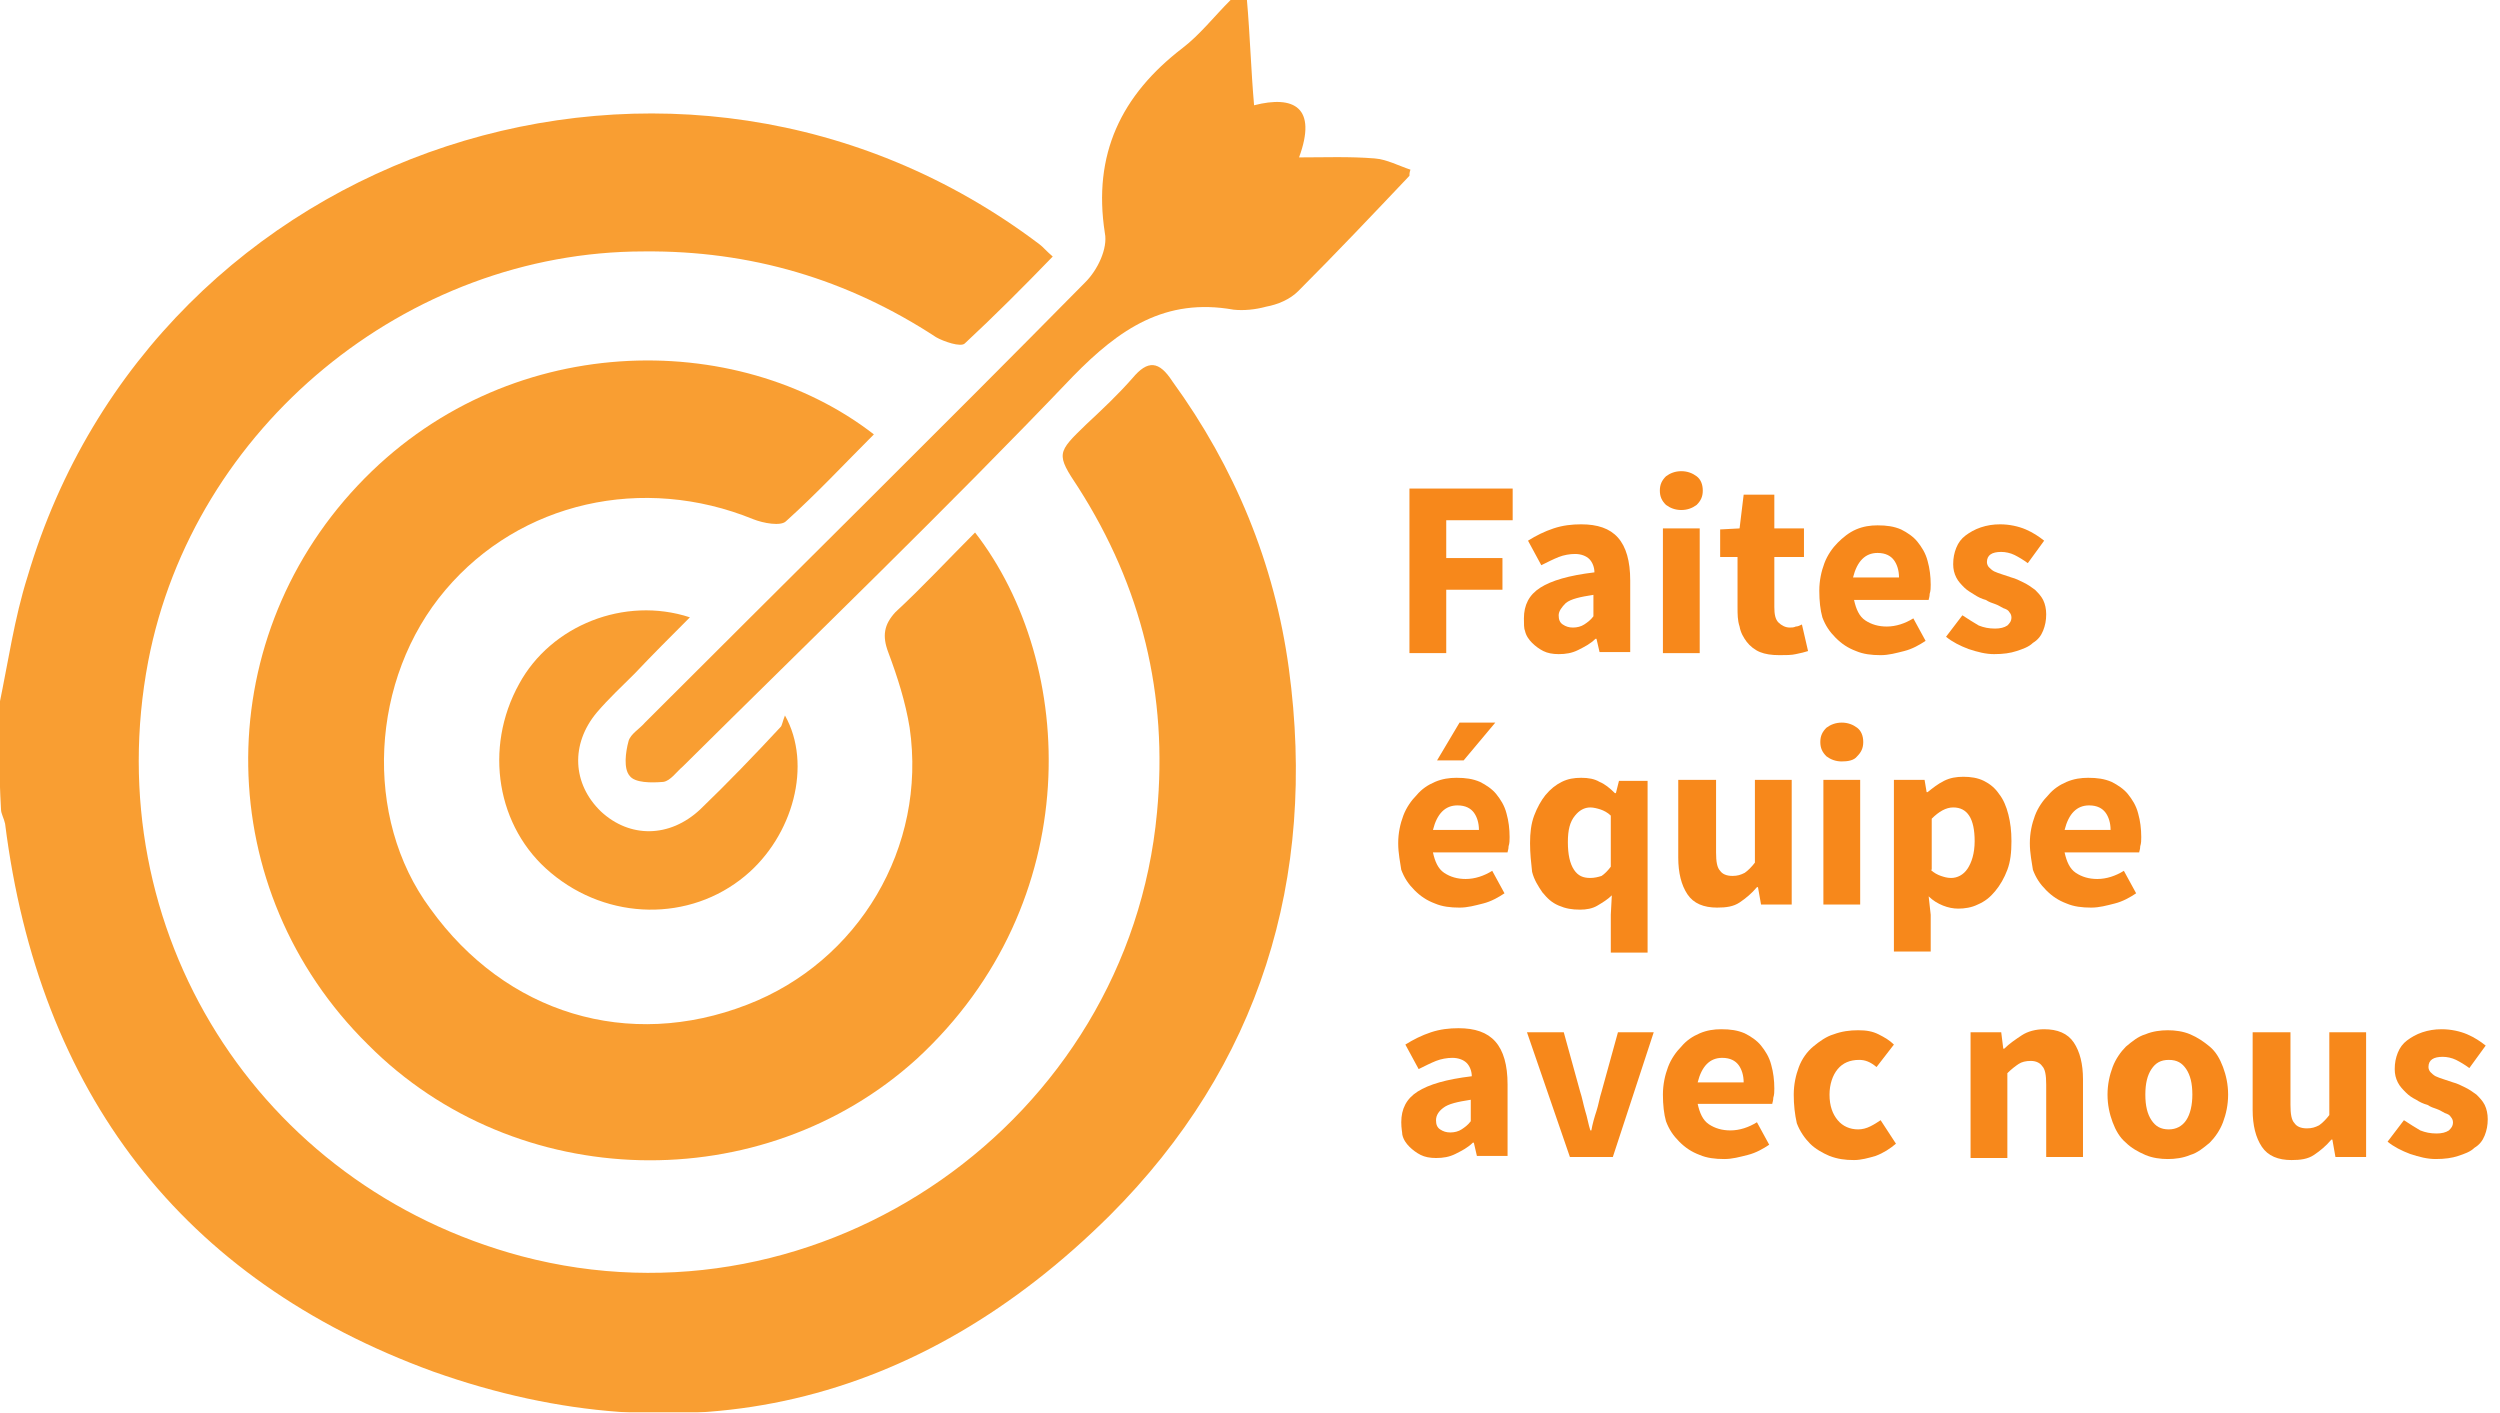 <?xml version="1.0" encoding="utf-8"?>
<!-- Generator: Adobe Illustrator 21.0.2, SVG Export Plug-In . SVG Version: 6.00 Build 0)  -->
<svg version="1.1" id="Layer_1" xmlns="http://www.w3.org/2000/svg" xmlns:xlink="http://www.w3.org/1999/xlink" x="0px" y="0px"
	 viewBox="0 0 244.6 138.2" style="enable-background:new 0 0 244.6 138.2;" xml:space="preserve">
<style type="text/css">
	.st0{opacity:0.9;}
	.st1{fill:#F8941C;}
	.st2{fill:#F7881B;}
</style>
<g id="e0x16D.tif" class="st0">
	<g>
		<g>
			<path class="st1" d="M-0.1,69.1c0.9-4.3,1.5-8.6,2.8-12.7c12.5-42.3,63.8-59.1,99-32.5c0.4,0.3,0.6,0.6,1.3,1.2
				c-2.9,3-5.7,5.8-8.6,8.5C94,34,92.3,33.4,91.6,33c-8.7-5.7-18.2-8.5-28.6-8.4c-23.2,0-44.1,17.2-48.5,40.1
				C9.5,91,25.2,116,51,122.9c29.4,7.8,59.4-13.2,62.2-43.4c1.1-11.5-1.5-22.1-7.7-31.8c-2.2-3.3-2.1-3.4,0.8-6.2
				c1.5-1.4,3.1-2.9,4.5-4.5c1.5-1.8,2.6-1.7,3.9,0.3c6.1,8.4,10,17.8,11.4,28.1c2.8,20.6-2.9,38.9-17.5,53.5
				c-18.7,18.6-41.4,24.1-66.2,15.3c-24.7-9-38.6-27.4-41.9-53.6c-0.1-0.5-0.4-1-0.4-1.4C-0.1,75.7-0.1,72.4-0.1,69.1z"/>
			<path class="st1" d="M137.9,17.2c-3.6,3.8-7.2,7.6-10.9,11.3c-0.8,0.8-2,1.3-3.1,1.5c-1.1,0.3-2.2,0.4-3.2,0.3
				c-6.7-1.2-11.2,1.9-15.7,6.5C92.5,49.9,79.5,62.4,66.8,75c-0.6,0.5-1.2,1.4-1.9,1.5c-1.2,0.1-2.8,0.1-3.3-0.6
				c-0.6-0.7-0.4-2.3-0.1-3.4c0.2-0.7,1.1-1.2,1.6-1.8c14.4-14.4,28.8-28.6,43.1-43.1c1.2-1.2,2.2-3.3,1.9-4.8
				c-1.2-7.7,1.6-13.5,7.6-18.1c1.7-1.3,3.1-3.1,4.7-4.7c0.5,0,1.1,0,1.6,0c0.3,3.4,0.4,6.9,0.7,10.3c3.9-1,6.2,0.2,4.4,5.1
				c2.5,0,4.9-0.1,7.4,0.1c1.2,0.1,2.3,0.7,3.5,1.1C137.9,16.9,137.9,17,137.9,17.2z"/>
			<path class="st1" d="M95.4,52.1c10,12.9,10.9,36.2-5.7,51.5c-15.1,13.7-39.2,13.2-53.7-1.4C20.7,87.1,20.4,63,35,47.5
				c14.4-15.3,37.1-15.4,50.5-5c-2.9,2.9-5.6,5.8-8.6,8.5c-0.5,0.5-2.2,0.2-3.2-0.2c-10.8-4.4-22.8-1.7-30.1,6.9
				c-7.4,8.7-8.1,22.3-1.5,31.2c7.4,10.3,19.4,13.9,31,9.4C84,94.1,90.7,82.9,89,71.2c-0.4-2.5-1.2-5-2.1-7.4
				c-0.6-1.6-0.4-2.7,0.7-3.9C90.3,57.4,92.7,54.8,95.4,52.1z"/>
			<path class="st1" d="M76.8,70c2.7,4.8,0.8,11.8-3.9,15.7c-5.4,4.5-13.4,4.4-19-0.3c-5.3-4.4-6.6-12.2-3.1-18.5
				c3.1-5.7,10.3-8.6,16.7-6.5c-1.9,1.9-3.7,3.7-5.4,5.5c-1.3,1.3-2.5,2.4-3.7,3.8c-2.6,3.1-2.4,7,0.4,9.7c2.8,2.6,6.7,2.6,9.7-0.2
				c2.7-2.6,5.3-5.3,7.9-8.1C76.5,71,76.6,70.5,76.8,70z"/>
		</g>
	</g>
</g>
<g>
	<path class="st2" d="M137.8,47.8H148v3.1h-6.5v3.7h5.5v3.1h-5.5v6.2h-3.6V47.8z"/>
	<path class="st2" d="M149.1,60.5c0-1.3,0.5-2.3,1.6-3c1.1-0.7,2.8-1.2,5.3-1.5c0-0.5-0.2-1-0.5-1.3c-0.3-0.3-0.8-0.5-1.4-0.5
		c-0.5,0-1.1,0.1-1.6,0.3c-0.5,0.2-1.1,0.5-1.7,0.8l-1.3-2.4c0.8-0.5,1.6-0.9,2.5-1.2c0.9-0.3,1.8-0.4,2.7-0.4
		c1.6,0,2.8,0.4,3.6,1.3c0.8,0.9,1.2,2.3,1.2,4.2v7h-3l-0.3-1.3h-0.1c-0.5,0.5-1.1,0.8-1.7,1.1c-0.6,0.3-1.2,0.4-1.9,0.4
		c-0.6,0-1.1-0.1-1.5-0.3c-0.4-0.2-0.8-0.5-1.1-0.8c-0.3-0.3-0.6-0.7-0.7-1.2C149.1,61.5,149.1,61,149.1,60.5z M152.5,60.2
		c0,0.4,0.1,0.7,0.4,0.9c0.3,0.2,0.6,0.3,1,0.3c0.4,0,0.8-0.1,1.1-0.3c0.3-0.2,0.6-0.4,0.9-0.8v-2.1c-1.3,0.2-2.2,0.4-2.7,0.8
		C152.8,59.4,152.5,59.8,152.5,60.2z"/>
	<path class="st2" d="M164.5,49.9c-0.6,0-1.1-0.2-1.5-0.5c-0.4-0.4-0.6-0.8-0.6-1.4c0-0.6,0.2-1,0.6-1.4c0.4-0.3,0.9-0.5,1.5-0.5
		c0.6,0,1.1,0.2,1.5,0.5c0.4,0.3,0.6,0.8,0.6,1.4c0,0.6-0.2,1-0.6,1.4C165.6,49.7,165.1,49.9,164.5,49.9z M162.7,51.7h3.6v12.2h-3.6
		V51.7z"/>
	<path class="st2" d="M170,54.5h-1.7v-2.7l1.9-0.1l0.4-3.3h3v3.3h2.9v2.8h-2.9v4.9c0,0.7,0.1,1.2,0.4,1.5c0.3,0.3,0.7,0.5,1.1,0.5
		c0.2,0,0.4,0,0.6-0.1c0.2,0,0.4-0.1,0.6-0.2l0.6,2.6c-0.3,0.1-0.7,0.2-1.2,0.3c-0.4,0.1-1,0.1-1.6,0.1c-0.8,0-1.4-0.1-1.9-0.3
		c-0.5-0.2-1-0.6-1.3-1s-0.6-0.9-0.7-1.5c-0.2-0.6-0.2-1.2-0.2-1.9V54.5z"/>
	<path class="st2" d="M178,57.8c0-1,0.2-1.9,0.5-2.7c0.3-0.8,0.8-1.5,1.3-2s1.1-1,1.8-1.3s1.4-0.4,2.1-0.4c0.9,0,1.6,0.1,2.3,0.4
		c0.6,0.3,1.2,0.7,1.6,1.2c0.4,0.5,0.8,1.1,1,1.9c0.2,0.7,0.3,1.5,0.3,2.3c0,0.3,0,0.6-0.1,0.9c0,0.3-0.1,0.5-0.1,0.6h-7.3
		c0.2,0.9,0.5,1.6,1.1,2c0.6,0.4,1.3,0.6,2.1,0.6c0.9,0,1.8-0.3,2.6-0.8l1.2,2.2c-0.6,0.4-1.3,0.8-2.1,1c-0.8,0.2-1.5,0.4-2.3,0.4
		c-0.9,0-1.7-0.1-2.4-0.4c-0.8-0.3-1.4-0.7-2-1.3c-0.6-0.6-1-1.2-1.3-2C178.1,59.7,178,58.8,178,57.8z M185.8,56.5
		c0-0.7-0.2-1.3-0.5-1.7c-0.3-0.4-0.8-0.7-1.6-0.7c-0.6,0-1.1,0.2-1.5,0.6s-0.7,1-0.9,1.8H185.8z"/>
	<path class="st2" d="M192,60.2c0.6,0.4,1.1,0.7,1.6,1c0.5,0.2,1,0.3,1.6,0.3c0.5,0,0.9-0.1,1.2-0.3c0.2-0.2,0.4-0.4,0.4-0.8
		c0-0.2-0.1-0.4-0.2-0.5c-0.1-0.2-0.3-0.3-0.6-0.4c-0.2-0.1-0.5-0.3-0.8-0.4c-0.3-0.1-0.6-0.2-0.9-0.4c-0.4-0.1-0.8-0.3-1.1-0.5
		s-0.7-0.4-1-0.7c-0.3-0.3-0.6-0.6-0.8-1c-0.2-0.4-0.3-0.8-0.3-1.3c0-0.6,0.1-1.1,0.3-1.6c0.2-0.5,0.5-0.9,0.9-1.2
		c0.4-0.3,0.9-0.6,1.5-0.8c0.6-0.2,1.2-0.3,1.9-0.3c0.9,0,1.8,0.2,2.5,0.5c0.7,0.3,1.3,0.7,1.8,1.1l-1.6,2.2
		c-0.4-0.3-0.9-0.6-1.3-0.8c-0.4-0.2-0.9-0.3-1.3-0.3c-0.9,0-1.4,0.3-1.4,1c0,0.2,0.1,0.4,0.2,0.5c0.1,0.1,0.3,0.3,0.5,0.4
		c0.2,0.1,0.5,0.2,0.8,0.3c0.3,0.1,0.6,0.2,0.9,0.3c0.4,0.1,0.8,0.3,1.2,0.5s0.7,0.4,1.1,0.7c0.3,0.3,0.6,0.6,0.8,1
		c0.2,0.4,0.3,0.9,0.3,1.4c0,0.6-0.1,1.1-0.3,1.6c-0.2,0.5-0.5,0.9-1,1.2c-0.4,0.4-1,0.6-1.6,0.8c-0.6,0.2-1.3,0.3-2.2,0.3
		c-0.8,0-1.6-0.2-2.5-0.5c-0.8-0.3-1.6-0.7-2.2-1.2L192,60.2z"/>
	<path class="st2" d="M136.8,82.5c0-1,0.2-1.9,0.5-2.7c0.3-0.8,0.8-1.5,1.3-2c0.5-0.6,1.1-1,1.8-1.3c0.7-0.3,1.4-0.4,2.1-0.4
		c0.9,0,1.6,0.1,2.3,0.4c0.6,0.3,1.2,0.7,1.6,1.2c0.4,0.5,0.8,1.1,1,1.9c0.2,0.7,0.3,1.5,0.3,2.3c0,0.3,0,0.6-0.1,0.9
		c0,0.3-0.1,0.5-0.1,0.6h-7.3c0.2,0.9,0.5,1.6,1.1,2c0.6,0.4,1.3,0.6,2.1,0.6c0.9,0,1.8-0.3,2.6-0.8l1.2,2.2c-0.6,0.4-1.3,0.8-2.1,1
		c-0.8,0.2-1.5,0.4-2.3,0.4c-0.9,0-1.7-0.1-2.4-0.4c-0.8-0.3-1.4-0.7-2-1.3c-0.6-0.6-1-1.2-1.3-2C137,84.4,136.8,83.5,136.8,82.5z
		 M144.7,81.2c0-0.7-0.2-1.3-0.5-1.7c-0.3-0.4-0.8-0.7-1.6-0.7c-0.6,0-1.1,0.2-1.5,0.6s-0.7,1-0.9,1.8H144.7z M143.2,74.4h-2.6
		l2.2-3.7h3.5L143.2,74.4z"/>
	<path class="st2" d="M149.7,82.5c0-1,0.1-1.9,0.4-2.7c0.3-0.8,0.7-1.5,1.1-2c0.5-0.6,1-1,1.6-1.3c0.6-0.3,1.2-0.4,1.9-0.4
		c0.7,0,1.3,0.1,1.8,0.4c0.5,0.2,1,0.6,1.5,1.1h0.1l0.3-1.2h2.8v16.8h-3.6v-3.7l0.1-1.9c-0.4,0.4-0.9,0.7-1.4,1
		c-0.5,0.3-1.1,0.4-1.7,0.4c-0.8,0-1.4-0.1-2.1-0.4s-1.1-0.7-1.6-1.3c-0.4-0.6-0.8-1.2-1-2C149.8,84.4,149.7,83.5,149.7,82.5z
		 M153.4,82.4c0,1.2,0.2,2.1,0.6,2.7c0.4,0.6,0.9,0.8,1.6,0.8c0.4,0,0.8-0.1,1.1-0.2c0.3-0.2,0.6-0.5,0.9-0.9v-5
		c-0.3-0.3-0.7-0.5-1-0.6c-0.3-0.1-0.7-0.2-1-0.2c-0.6,0-1.1,0.3-1.5,0.8C153.6,80.4,153.4,81.2,153.4,82.4z"/>
	<path class="st2" d="M164.3,76.3h3.6v7.1c0,0.9,0.1,1.5,0.4,1.8c0.2,0.3,0.6,0.5,1.2,0.5c0.5,0,0.8-0.1,1.2-0.3
		c0.3-0.2,0.7-0.6,1-1v-8.1h3.6v12.2h-3l-0.3-1.7h-0.1c-0.5,0.6-1.1,1.1-1.7,1.5c-0.6,0.4-1.3,0.5-2.2,0.5c-1.3,0-2.3-0.4-2.9-1.3
		c-0.6-0.9-0.9-2.1-0.9-3.6V76.3z"/>
	<path class="st2" d="M180.2,74.5c-0.6,0-1.1-0.2-1.5-0.5c-0.4-0.4-0.6-0.8-0.6-1.4s0.2-1,0.6-1.4c0.4-0.3,0.9-0.5,1.5-0.5
		c0.6,0,1.1,0.2,1.5,0.5c0.4,0.3,0.6,0.8,0.6,1.4s-0.2,1-0.6,1.4C181.4,74.4,180.8,74.5,180.2,74.5z M178.4,76.3h3.6v12.2h-3.6V76.3
		z"/>
	<path class="st2" d="M188.9,89.5v3.6h-3.6V76.3h3l0.2,1.2h0.1c0.5-0.4,1-0.8,1.6-1.1c0.6-0.3,1.2-0.4,1.9-0.4c0.7,0,1.4,0.1,2,0.4
		c0.6,0.3,1.1,0.7,1.5,1.3c0.4,0.5,0.7,1.2,0.9,2s0.3,1.6,0.3,2.6c0,1.1-0.1,2-0.4,2.8c-0.3,0.8-0.7,1.5-1.2,2.1
		c-0.5,0.6-1,1-1.7,1.3c-0.6,0.3-1.3,0.4-1.9,0.4c-0.5,0-1-0.1-1.5-0.3c-0.5-0.2-1-0.5-1.4-0.9L188.9,89.5z M188.9,85.1
		c0.3,0.3,0.7,0.5,1,0.6c0.3,0.1,0.6,0.2,1,0.2c0.6,0,1.2-0.3,1.6-0.9c0.4-0.6,0.7-1.5,0.7-2.7c0-2.2-0.7-3.3-2.1-3.3
		c-0.7,0-1.4,0.4-2.1,1.1V85.1z"/>
	<path class="st2" d="M198.6,82.5c0-1,0.2-1.9,0.5-2.7c0.3-0.8,0.8-1.5,1.3-2c0.5-0.6,1.1-1,1.8-1.3c0.7-0.3,1.4-0.4,2.1-0.4
		c0.9,0,1.6,0.1,2.3,0.4c0.6,0.3,1.2,0.7,1.6,1.2c0.4,0.5,0.8,1.1,1,1.9c0.2,0.7,0.3,1.5,0.3,2.3c0,0.3,0,0.6-0.1,0.9
		c0,0.3-0.1,0.5-0.1,0.6h-7.3c0.2,0.9,0.5,1.6,1.1,2c0.6,0.4,1.3,0.6,2.1,0.6c0.9,0,1.8-0.3,2.6-0.8l1.2,2.2c-0.6,0.4-1.3,0.8-2.1,1
		c-0.8,0.2-1.5,0.4-2.3,0.4c-0.9,0-1.7-0.1-2.4-0.4c-0.8-0.3-1.4-0.7-2-1.3c-0.6-0.6-1-1.2-1.3-2C198.8,84.4,198.6,83.5,198.6,82.5z
		 M206.5,81.2c0-0.7-0.2-1.3-0.5-1.7c-0.3-0.4-0.8-0.7-1.6-0.7c-0.6,0-1.1,0.2-1.5,0.6c-0.4,0.4-0.7,1-0.9,1.8H206.5z"/>
	<path class="st2" d="M137.1,109.8c0-1.3,0.5-2.3,1.6-3c1.1-0.7,2.8-1.2,5.3-1.5c0-0.5-0.2-1-0.5-1.3c-0.3-0.3-0.8-0.5-1.4-0.5
		c-0.5,0-1.1,0.1-1.6,0.3c-0.5,0.2-1.1,0.5-1.7,0.8l-1.3-2.4c0.8-0.5,1.6-0.9,2.5-1.2c0.9-0.3,1.8-0.4,2.7-0.4
		c1.6,0,2.8,0.4,3.6,1.3c0.8,0.9,1.2,2.3,1.2,4.2v7h-3l-0.3-1.3h-0.1c-0.5,0.5-1.1,0.8-1.7,1.1c-0.6,0.3-1.2,0.4-1.9,0.4
		c-0.6,0-1.1-0.1-1.5-0.3c-0.4-0.2-0.8-0.5-1.1-0.8c-0.3-0.3-0.6-0.7-0.7-1.2C137.2,110.8,137.1,110.4,137.1,109.8z M140.5,109.6
		c0,0.4,0.1,0.7,0.4,0.9c0.3,0.2,0.6,0.3,1,0.3c0.4,0,0.8-0.1,1.1-0.3s0.6-0.4,0.9-0.8v-2.1c-1.3,0.2-2.2,0.4-2.7,0.8
		C140.8,108.7,140.5,109.1,140.5,109.6z"/>
	<path class="st2" d="M149.4,101h3.6l1.6,5.8c0.2,0.6,0.3,1.2,0.5,1.9c0.2,0.6,0.3,1.3,0.5,1.9h0.1c0.1-0.6,0.3-1.3,0.5-1.9
		c0.2-0.6,0.3-1.3,0.5-1.9l1.6-5.8h3.5l-4,12.2h-4.2L149.4,101z"/>
	<path class="st2" d="M162.7,107.1c0-1,0.2-1.9,0.5-2.7c0.3-0.8,0.8-1.5,1.3-2c0.5-0.6,1.1-1,1.8-1.3c0.7-0.3,1.4-0.4,2.1-0.4
		c0.9,0,1.6,0.1,2.3,0.4c0.6,0.3,1.2,0.7,1.6,1.2c0.4,0.5,0.8,1.1,1,1.9c0.2,0.7,0.3,1.5,0.3,2.3c0,0.3,0,0.6-0.1,0.9
		c0,0.3-0.1,0.5-0.1,0.6h-7.3c0.2,0.9,0.5,1.6,1.1,2c0.6,0.4,1.3,0.6,2.1,0.6c0.9,0,1.8-0.3,2.6-0.8l1.2,2.2c-0.6,0.4-1.3,0.8-2.1,1
		c-0.8,0.2-1.5,0.4-2.3,0.4c-0.9,0-1.7-0.1-2.4-0.4c-0.8-0.3-1.4-0.7-2-1.3c-0.6-0.6-1-1.2-1.3-2C162.8,109,162.7,108.1,162.7,107.1
		z M170.6,105.9c0-0.7-0.2-1.3-0.5-1.7c-0.3-0.4-0.8-0.7-1.6-0.7c-0.6,0-1.1,0.2-1.5,0.6s-0.7,1-0.9,1.8H170.6z"/>
	<path class="st2" d="M175.5,107.1c0-1,0.2-1.9,0.5-2.7c0.3-0.8,0.8-1.5,1.4-2c0.6-0.5,1.3-1,2-1.2c0.8-0.3,1.6-0.4,2.4-0.4
		c0.8,0,1.4,0.1,2,0.4c0.6,0.3,1.1,0.6,1.5,1l-1.7,2.2c-0.6-0.5-1.1-0.7-1.7-0.7c-0.9,0-1.6,0.3-2.1,0.9c-0.5,0.6-0.8,1.5-0.8,2.5
		c0,1.1,0.3,1.9,0.8,2.5c0.5,0.6,1.2,0.9,2,0.9c0.4,0,0.8-0.1,1.2-0.3c0.4-0.2,0.7-0.4,1-0.6l1.5,2.3c-0.6,0.5-1.2,0.9-2,1.2
		c-0.7,0.2-1.4,0.4-2.1,0.4c-0.9,0-1.6-0.1-2.4-0.4c-0.7-0.3-1.4-0.7-1.9-1.2c-0.5-0.5-1-1.2-1.3-2
		C175.6,109,175.5,108.1,175.5,107.1z"/>
	<path class="st2" d="M192.8,101h3l0.2,1.6h0.1c0.5-0.5,1.1-0.9,1.7-1.3c0.6-0.4,1.4-0.6,2.2-0.6c1.3,0,2.3,0.4,2.9,1.3
		c0.6,0.9,0.9,2.1,0.9,3.6v7.6h-3.6v-7.1c0-0.9-0.1-1.5-0.4-1.8c-0.2-0.3-0.6-0.5-1.1-0.5c-0.5,0-0.9,0.1-1.2,0.3
		c-0.3,0.2-0.7,0.5-1.1,0.9v8.3h-3.6V101z"/>
	<path class="st2" d="M206.2,107.1c0-1,0.2-1.9,0.5-2.7c0.3-0.8,0.8-1.5,1.3-2c0.6-0.5,1.2-1,1.9-1.2c0.7-0.3,1.5-0.4,2.2-0.4
		s1.5,0.1,2.2,0.4c0.7,0.3,1.3,0.7,1.9,1.2c0.6,0.5,1,1.2,1.3,2c0.3,0.8,0.5,1.7,0.5,2.7c0,1-0.2,1.9-0.5,2.7
		c-0.3,0.8-0.8,1.5-1.3,2c-0.6,0.5-1.2,1-1.9,1.2c-0.7,0.3-1.5,0.4-2.2,0.4s-1.5-0.1-2.2-0.4c-0.7-0.3-1.4-0.7-1.9-1.2
		c-0.6-0.5-1-1.2-1.3-2C206.4,109,206.2,108.1,206.2,107.1z M209.9,107.1c0,1.1,0.2,1.9,0.6,2.5c0.4,0.6,0.9,0.9,1.7,0.9
		c0.7,0,1.3-0.3,1.7-0.9c0.4-0.6,0.6-1.5,0.6-2.5c0-1.1-0.2-1.9-0.6-2.5c-0.4-0.6-0.9-0.9-1.7-0.9c-0.8,0-1.3,0.3-1.7,0.9
		C210.1,105.2,209.9,106,209.9,107.1z"/>
	<path class="st2" d="M220.5,101h3.6v7.1c0,0.9,0.1,1.5,0.4,1.8c0.2,0.3,0.6,0.5,1.2,0.5c0.5,0,0.8-0.1,1.2-0.3c0.3-0.2,0.7-0.6,1-1
		V101h3.6v12.2h-3l-0.3-1.7h-0.1c-0.5,0.6-1.1,1.1-1.7,1.5c-0.6,0.4-1.3,0.5-2.2,0.5c-1.3,0-2.3-0.4-2.9-1.3
		c-0.6-0.9-0.9-2.1-0.9-3.6V101z"/>
	<path class="st2" d="M235.2,109.6c0.6,0.4,1.1,0.7,1.6,1c0.5,0.2,1,0.3,1.6,0.3c0.5,0,0.9-0.1,1.2-0.3c0.2-0.2,0.4-0.4,0.4-0.8
		c0-0.2-0.1-0.4-0.2-0.5c-0.1-0.2-0.3-0.3-0.6-0.4c-0.2-0.1-0.5-0.3-0.8-0.4c-0.3-0.1-0.6-0.2-0.9-0.4c-0.4-0.1-0.8-0.3-1.1-0.5
		c-0.4-0.2-0.7-0.4-1-0.7s-0.6-0.6-0.8-1s-0.3-0.8-0.3-1.3c0-0.6,0.1-1.1,0.3-1.6c0.2-0.5,0.5-0.9,0.9-1.2c0.4-0.3,0.9-0.6,1.5-0.8
		c0.6-0.2,1.2-0.3,1.9-0.3c0.9,0,1.8,0.2,2.5,0.5c0.7,0.3,1.3,0.7,1.8,1.1l-1.6,2.2c-0.4-0.3-0.9-0.6-1.3-0.8s-0.9-0.3-1.3-0.3
		c-0.9,0-1.4,0.3-1.4,1c0,0.2,0.1,0.4,0.2,0.5c0.1,0.1,0.3,0.3,0.5,0.4c0.2,0.1,0.5,0.2,0.8,0.3c0.3,0.1,0.6,0.2,0.9,0.3
		c0.4,0.1,0.8,0.3,1.2,0.5c0.4,0.2,0.7,0.4,1.1,0.7c0.3,0.3,0.6,0.6,0.8,1c0.2,0.4,0.3,0.9,0.3,1.4c0,0.6-0.1,1.1-0.3,1.6
		c-0.2,0.5-0.5,0.9-1,1.2c-0.4,0.4-1,0.6-1.6,0.8c-0.6,0.2-1.3,0.3-2.2,0.3c-0.8,0-1.6-0.2-2.5-0.5c-0.8-0.3-1.6-0.7-2.2-1.2
		L235.2,109.6z"/>
</g>
</svg>
